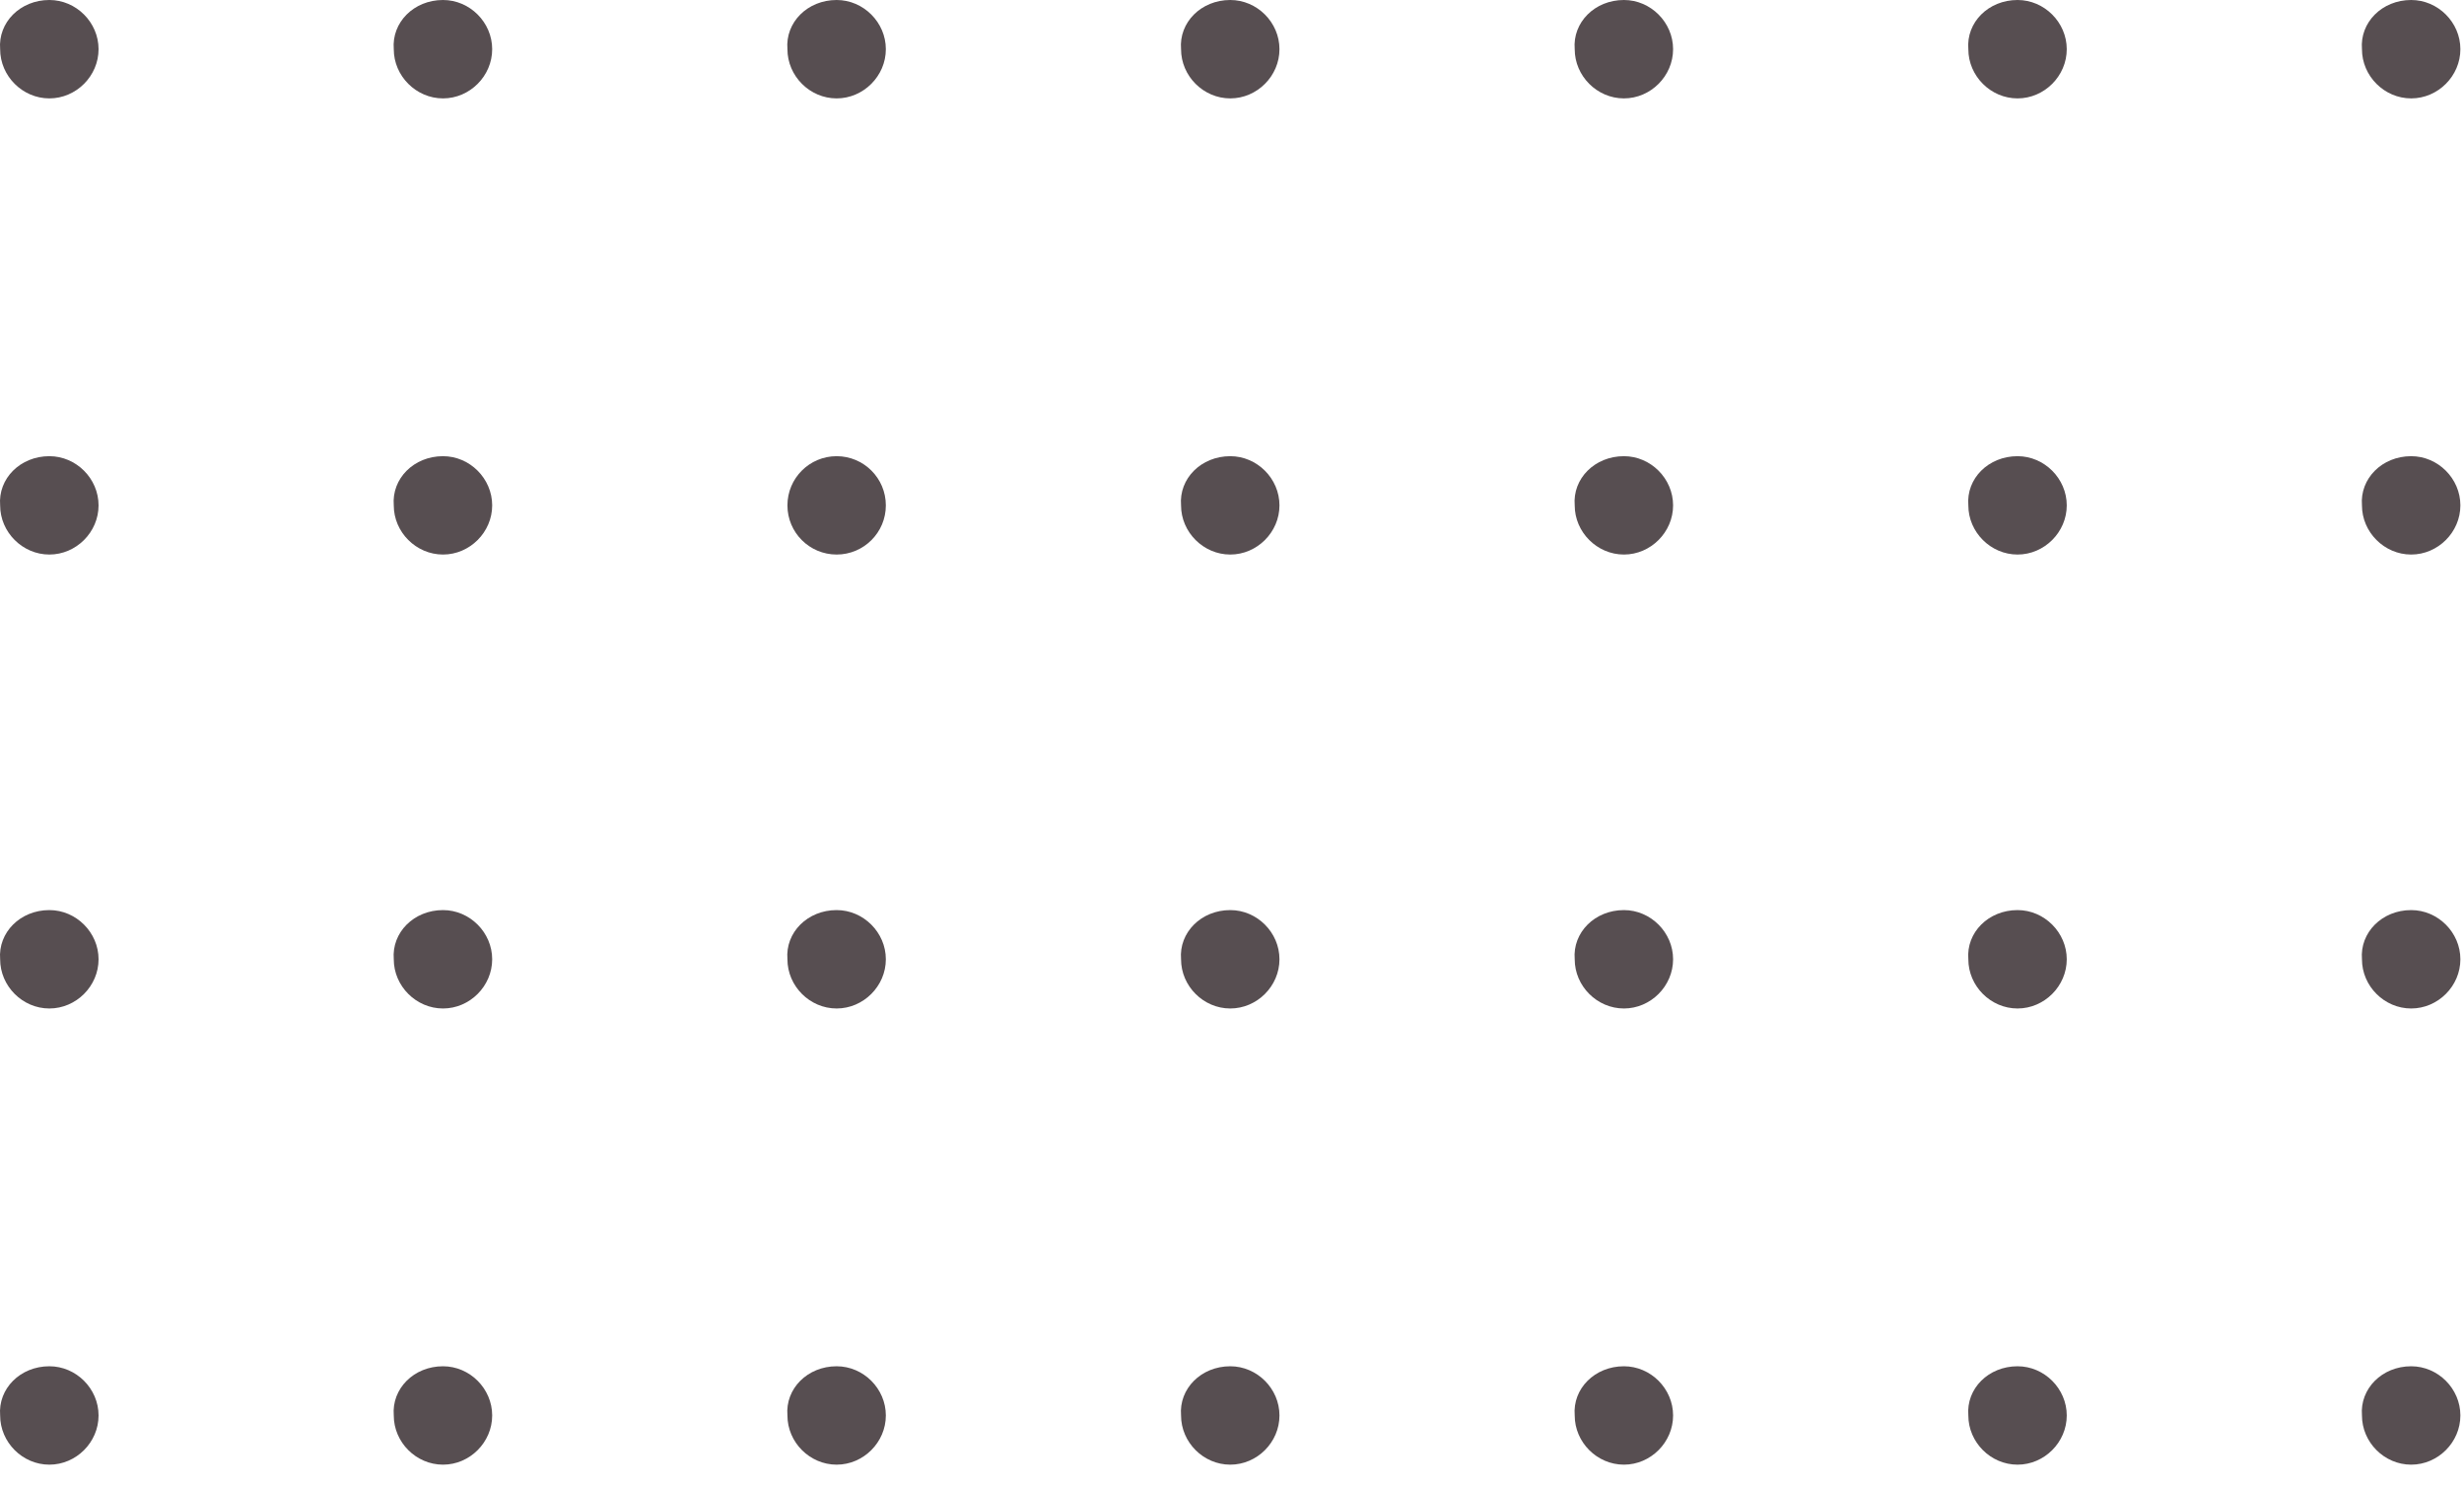<svg width="68" height="41" viewBox="0 0 68 41" fill="none" xmlns="http://www.w3.org/2000/svg">
<path d="M1.362 37.713C2.103 37.713 2.72 38.33 2.72 39.071C2.72 39.812 2.103 40.429 1.362 40.429C0.621 40.429 0.004 39.812 0.004 39.071C-0.057 38.33 0.56 37.713 1.362 37.713Z" fill="#574E51"/>
<path d="M12.226 37.713C12.966 37.713 13.583 38.33 13.583 39.071C13.583 39.812 12.966 40.429 12.226 40.429C11.485 40.429 10.867 39.812 10.867 39.071C10.806 38.33 11.423 37.713 12.226 37.713Z" fill="#574E51"/>
<path d="M23.089 37.713C23.829 37.713 24.447 38.33 24.447 39.071C24.447 39.812 23.829 40.429 23.089 40.429C22.348 40.429 21.731 39.812 21.731 39.071C21.669 38.33 22.286 37.713 23.089 37.713Z" fill="#574E51"/>
<path d="M33.952 37.713C34.693 37.713 35.31 38.33 35.31 39.071C35.31 39.812 34.693 40.429 33.952 40.429C33.211 40.429 32.594 39.812 32.594 39.071C32.532 38.33 33.15 37.713 33.952 37.713Z" fill="#574E51"/>
<path d="M44.816 37.713C45.556 37.713 46.173 38.33 46.173 39.071C46.173 39.812 45.556 40.429 44.816 40.429C44.075 40.429 43.458 39.812 43.458 39.071C43.396 38.33 44.013 37.713 44.816 37.713Z" fill="#574E51"/>
<path d="M55.679 37.713C56.419 37.713 57.037 38.33 57.037 39.071C57.037 39.812 56.419 40.429 55.679 40.429C54.938 40.429 54.321 39.812 54.321 39.071C54.259 38.33 54.876 37.713 55.679 37.713Z" fill="#574E51"/>
<path d="M66.542 37.713C67.283 37.713 67.9 38.33 67.9 39.071C67.9 39.812 67.283 40.429 66.542 40.429C65.801 40.429 65.184 39.812 65.184 39.071C65.123 38.33 65.74 37.713 66.542 37.713Z" fill="#574E51"/>
<path d="M1.362 25.121C2.103 25.121 2.72 25.739 2.72 26.479C2.72 27.22 2.103 27.837 1.362 27.837C0.621 27.837 0.004 27.22 0.004 26.479C-0.057 25.739 0.56 25.121 1.362 25.121Z" fill="#574E51"/>
<path d="M12.226 25.121C12.966 25.121 13.583 25.739 13.583 26.479C13.583 27.22 12.966 27.837 12.226 27.837C11.485 27.837 10.867 27.22 10.867 26.479C10.806 25.739 11.423 25.121 12.226 25.121Z" fill="#574E51"/>
<path d="M23.089 25.121C23.829 25.121 24.447 25.739 24.447 26.479C24.447 27.22 23.829 27.837 23.089 27.837C22.348 27.837 21.731 27.22 21.731 26.479C21.669 25.739 22.286 25.121 23.089 25.121Z" fill="#574E51"/>
<path d="M33.952 25.121C34.693 25.121 35.31 25.739 35.31 26.479C35.31 27.22 34.693 27.837 33.952 27.837C33.211 27.837 32.594 27.22 32.594 26.479C32.532 25.739 33.15 25.121 33.952 25.121Z" fill="#574E51"/>
<path d="M44.816 25.121C45.556 25.121 46.173 25.739 46.173 26.479C46.173 27.22 45.556 27.837 44.816 27.837C44.075 27.837 43.458 27.22 43.458 26.479C43.396 25.739 44.013 25.121 44.816 25.121Z" fill="#574E51"/>
<path d="M55.679 25.121C56.419 25.121 57.037 25.739 57.037 26.479C57.037 27.22 56.419 27.837 55.679 27.837C54.938 27.837 54.321 27.22 54.321 26.479C54.259 25.739 54.876 25.121 55.679 25.121Z" fill="#574E51"/>
<path d="M66.542 25.121C67.283 25.121 67.9 25.739 67.9 26.479C67.9 27.22 67.283 27.837 66.542 27.837C65.801 27.837 65.184 27.22 65.184 26.479C65.123 25.739 65.74 25.121 66.542 25.121Z" fill="#574E51"/>
<path d="M1.362 12.592C2.103 12.592 2.72 13.209 2.72 13.95C2.72 14.69 2.103 15.307 1.362 15.307C0.621 15.307 0.004 14.69 0.004 13.95C-0.057 13.209 0.56 12.592 1.362 12.592Z" fill="#574E51"/>
<path d="M12.226 12.592C12.966 12.592 13.583 13.209 13.583 13.95C13.583 14.69 12.966 15.307 12.226 15.307C11.485 15.307 10.867 14.69 10.867 13.95C10.806 13.209 11.423 12.592 12.226 12.592Z" fill="#574E51"/>
<path d="M23.089 15.307C23.839 15.307 24.447 14.699 24.447 13.95C24.447 13.2 23.839 12.592 23.089 12.592C22.339 12.592 21.731 13.2 21.731 13.95C21.731 14.699 22.339 15.307 23.089 15.307Z" fill="#574E51"/>
<path d="M33.952 12.592C34.693 12.592 35.31 13.209 35.31 13.95C35.31 14.69 34.693 15.307 33.952 15.307C33.211 15.307 32.594 14.69 32.594 13.95C32.532 13.209 33.15 12.592 33.952 12.592Z" fill="#574E51"/>
<path d="M44.816 12.592C45.556 12.592 46.173 13.209 46.173 13.95C46.173 14.69 45.556 15.307 44.816 15.307C44.075 15.307 43.458 14.69 43.458 13.95C43.396 13.209 44.013 12.592 44.816 12.592Z" fill="#574E51"/>
<path d="M55.679 12.592C56.419 12.592 57.037 13.209 57.037 13.95C57.037 14.69 56.419 15.307 55.679 15.307C54.938 15.307 54.321 14.69 54.321 13.95C54.259 13.209 54.876 12.592 55.679 12.592Z" fill="#574E51"/>
<path d="M66.542 12.592C67.283 12.592 67.9 13.209 67.9 13.95C67.9 14.69 67.283 15.307 66.542 15.307C65.801 15.307 65.184 14.69 65.184 13.95C65.123 13.209 65.74 12.592 66.542 12.592Z" fill="#574E51"/>
<path d="M1.362 0C2.103 0 2.72 0.617 2.72 1.358C2.72 2.099 2.103 2.716 1.362 2.716C0.621 2.716 0.004 2.099 0.004 1.358C-0.057 0.617 0.56 0 1.362 0Z" fill="#574E51"/>
<path d="M12.226 0C12.966 0 13.583 0.617 13.583 1.358C13.583 2.099 12.966 2.716 12.226 2.716C11.485 2.716 10.867 2.099 10.867 1.358C10.806 0.617 11.423 0 12.226 0Z" fill="#574E51"/>
<path d="M23.089 0C23.829 0 24.447 0.617 24.447 1.358C24.447 2.099 23.829 2.716 23.089 2.716C22.348 2.716 21.731 2.099 21.731 1.358C21.669 0.617 22.286 0 23.089 0Z" fill="#574E51"/>
<path d="M33.952 0C34.693 0 35.31 0.617 35.31 1.358C35.31 2.099 34.693 2.716 33.952 2.716C33.211 2.716 32.594 2.099 32.594 1.358C32.532 0.617 33.15 0 33.952 0Z" fill="#574E51"/>
<path d="M44.816 0C45.556 0 46.173 0.617 46.173 1.358C46.173 2.099 45.556 2.716 44.816 2.716C44.075 2.716 43.458 2.099 43.458 1.358C43.396 0.617 44.013 0 44.816 0Z" fill="#574E51"/>
<path d="M55.679 0C56.419 0 57.037 0.617 57.037 1.358C57.037 2.099 56.419 2.716 55.679 2.716C54.938 2.716 54.321 2.099 54.321 1.358C54.259 0.617 54.876 0 55.679 0Z" fill="#574E51"/>
<path d="M66.542 0C67.283 0 67.9 0.617 67.9 1.358C67.9 2.099 67.283 2.716 66.542 2.716C65.801 2.716 65.184 2.099 65.184 1.358C65.123 0.617 65.74 0 66.542 0Z" fill="#574E51"/>
</svg>
